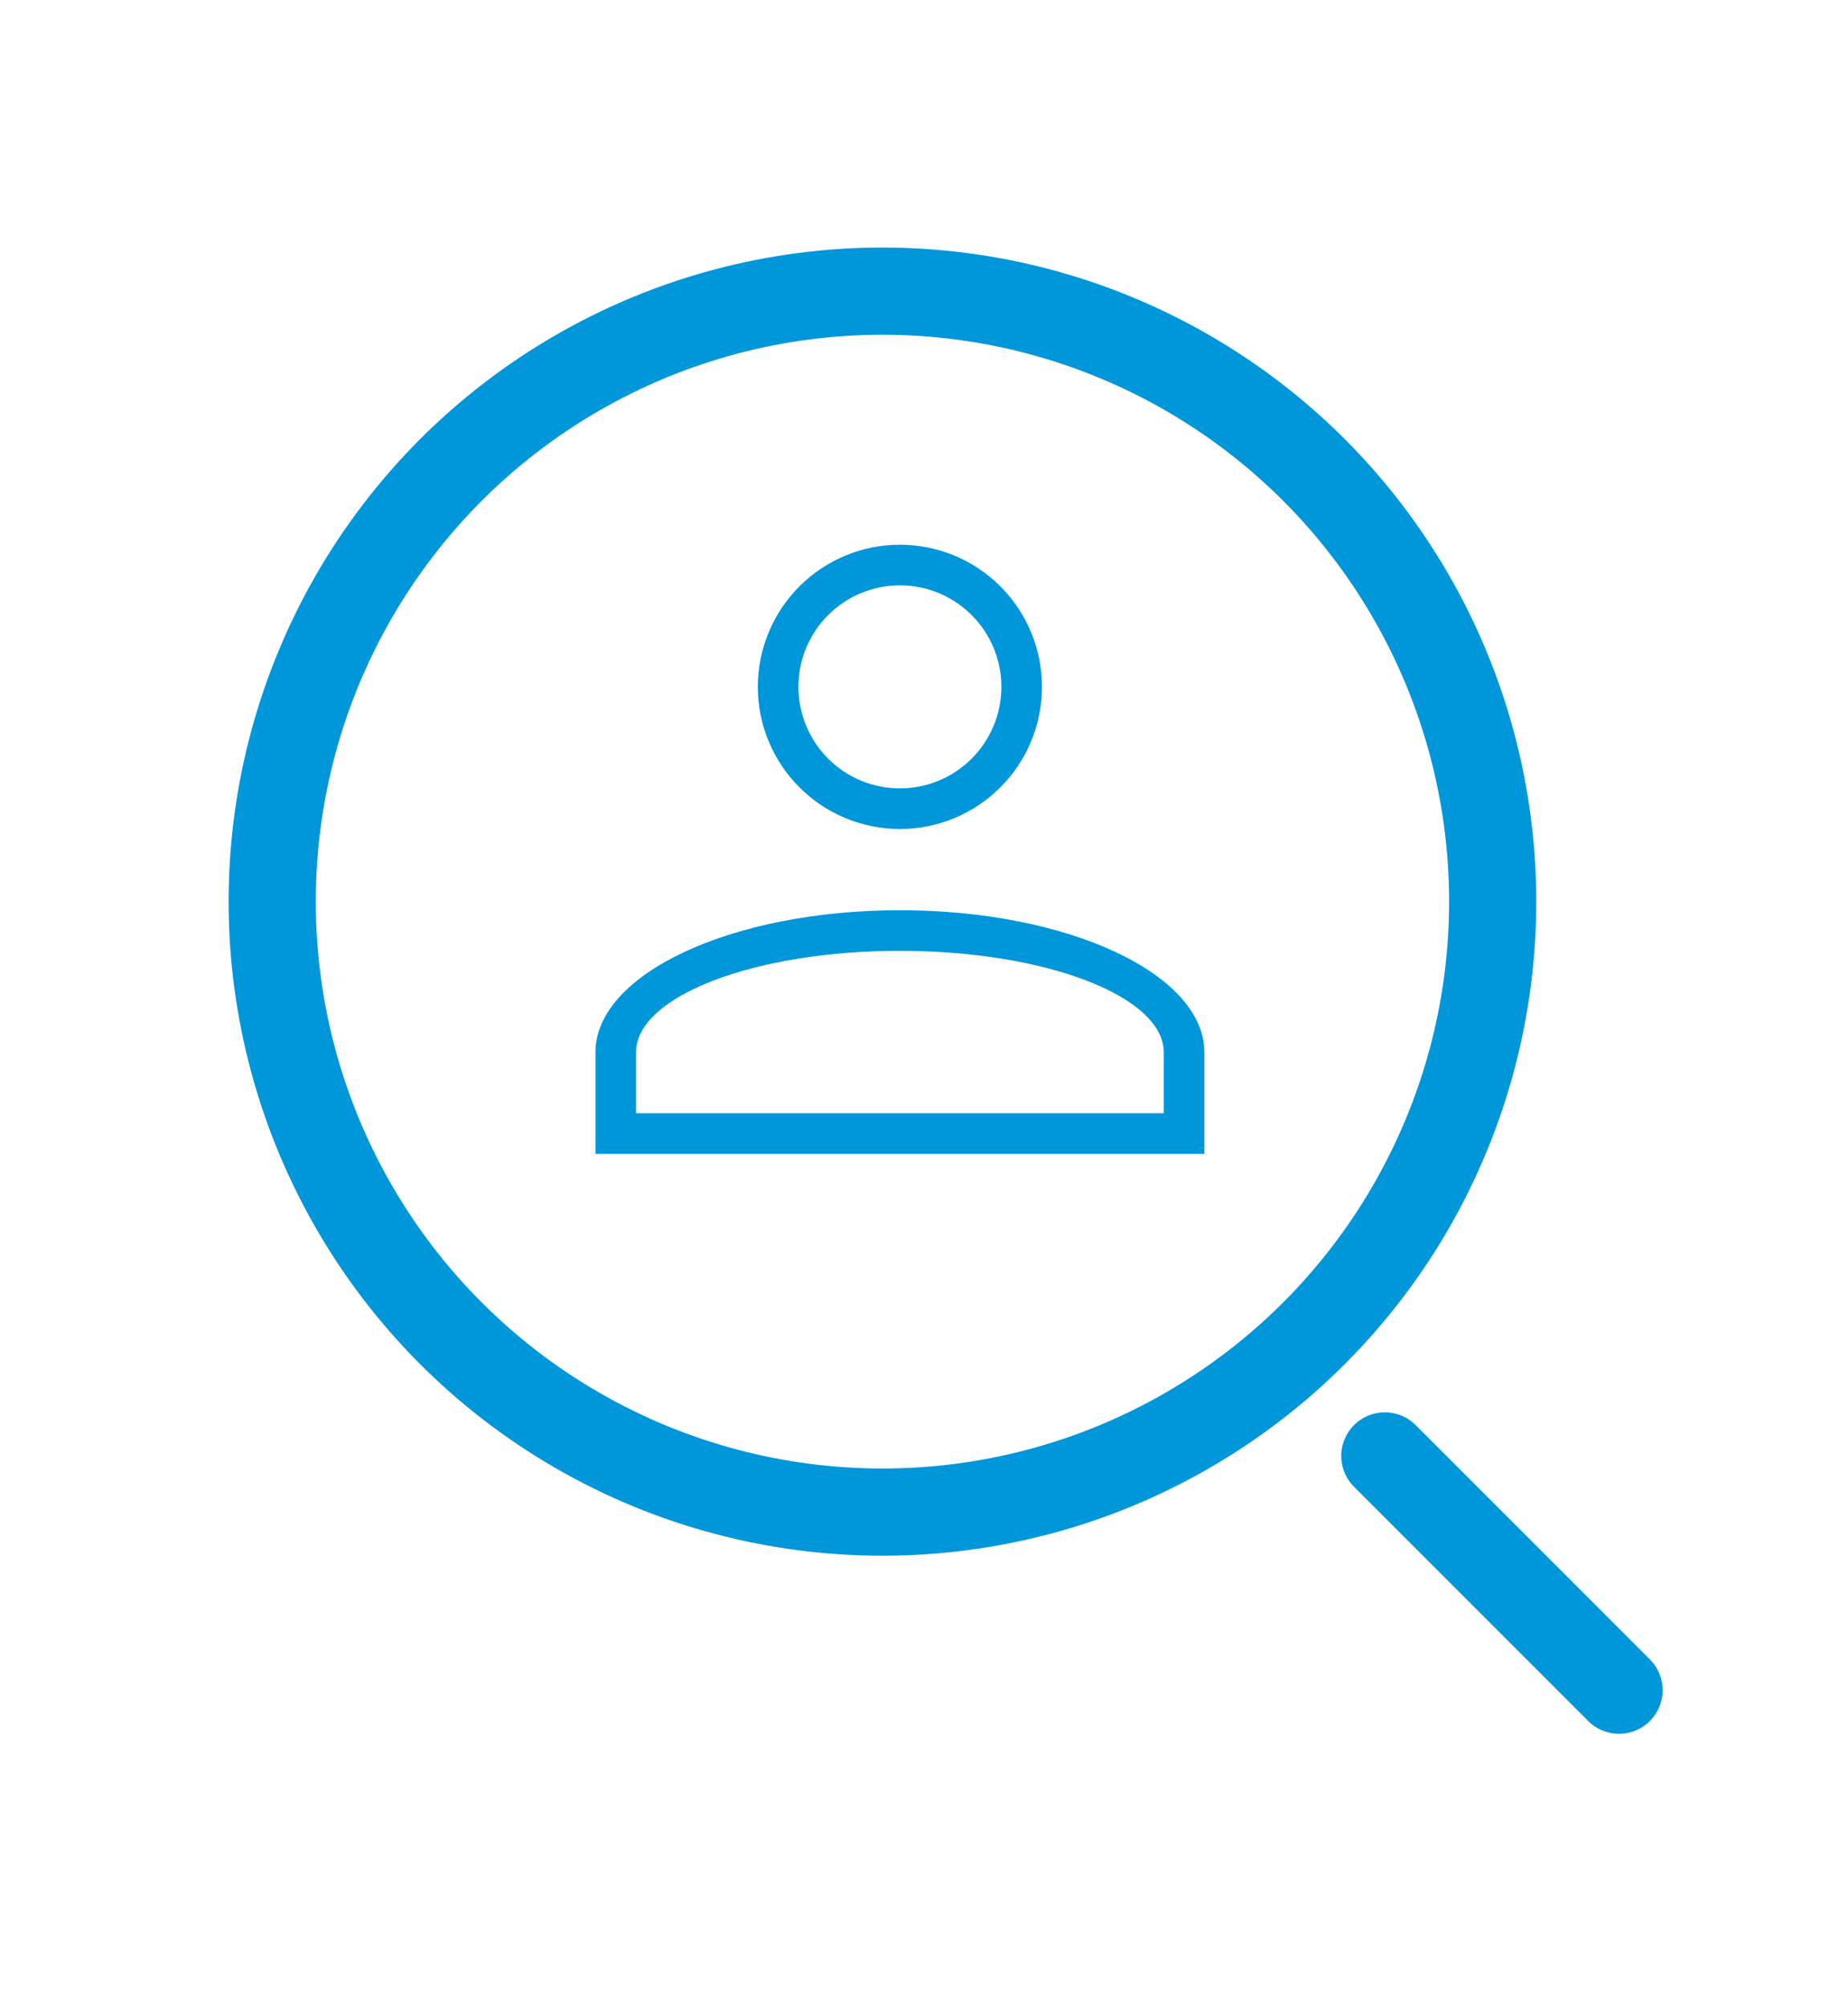 <?xml version="1.0" encoding="UTF-8"?> <svg xmlns="http://www.w3.org/2000/svg" width="70" height="76" viewBox="0 0 70 76" fill="none"><path d="M34.087 34.464C40.456 34.464 45.62 36.873 45.62 39.846V43.69H22.555V39.846C22.555 36.873 27.718 34.464 34.087 34.464ZM44.082 39.846C44.082 37.724 39.607 36.002 34.087 36.002C28.567 36.002 24.092 37.724 24.092 39.846V42.152H44.082V39.846ZM34.087 20.625C35.514 20.625 36.883 21.192 37.893 22.201C38.902 23.211 39.469 24.579 39.469 26.007C39.469 27.434 38.902 28.803 37.893 29.812C36.883 30.822 35.514 31.389 34.087 31.389C32.66 31.389 31.291 30.822 30.282 29.812C29.272 28.803 28.705 27.434 28.705 26.007C28.705 24.579 29.272 23.211 30.282 22.201C31.291 21.192 32.66 20.625 34.087 20.625ZM34.087 22.163C33.068 22.163 32.09 22.568 31.369 23.289C30.648 24.009 30.243 24.987 30.243 26.007C30.243 27.026 30.648 28.004 31.369 28.725C32.09 29.446 33.068 29.851 34.087 29.851C35.107 29.851 36.084 29.446 36.805 28.725C37.526 28.004 37.931 27.026 37.931 26.007C37.931 24.987 37.526 24.009 36.805 23.289C36.084 22.568 35.107 22.163 34.087 22.163Z" fill="#0097DA"></path><circle cx="33.426" cy="34.139" r="23.115" stroke="#0097DA" stroke-width="3.302"></circle><line x1="52.456" y1="55.127" x2="61.327" y2="63.997" stroke="#0097DA" stroke-width="3.302" stroke-linecap="round"></line></svg> 